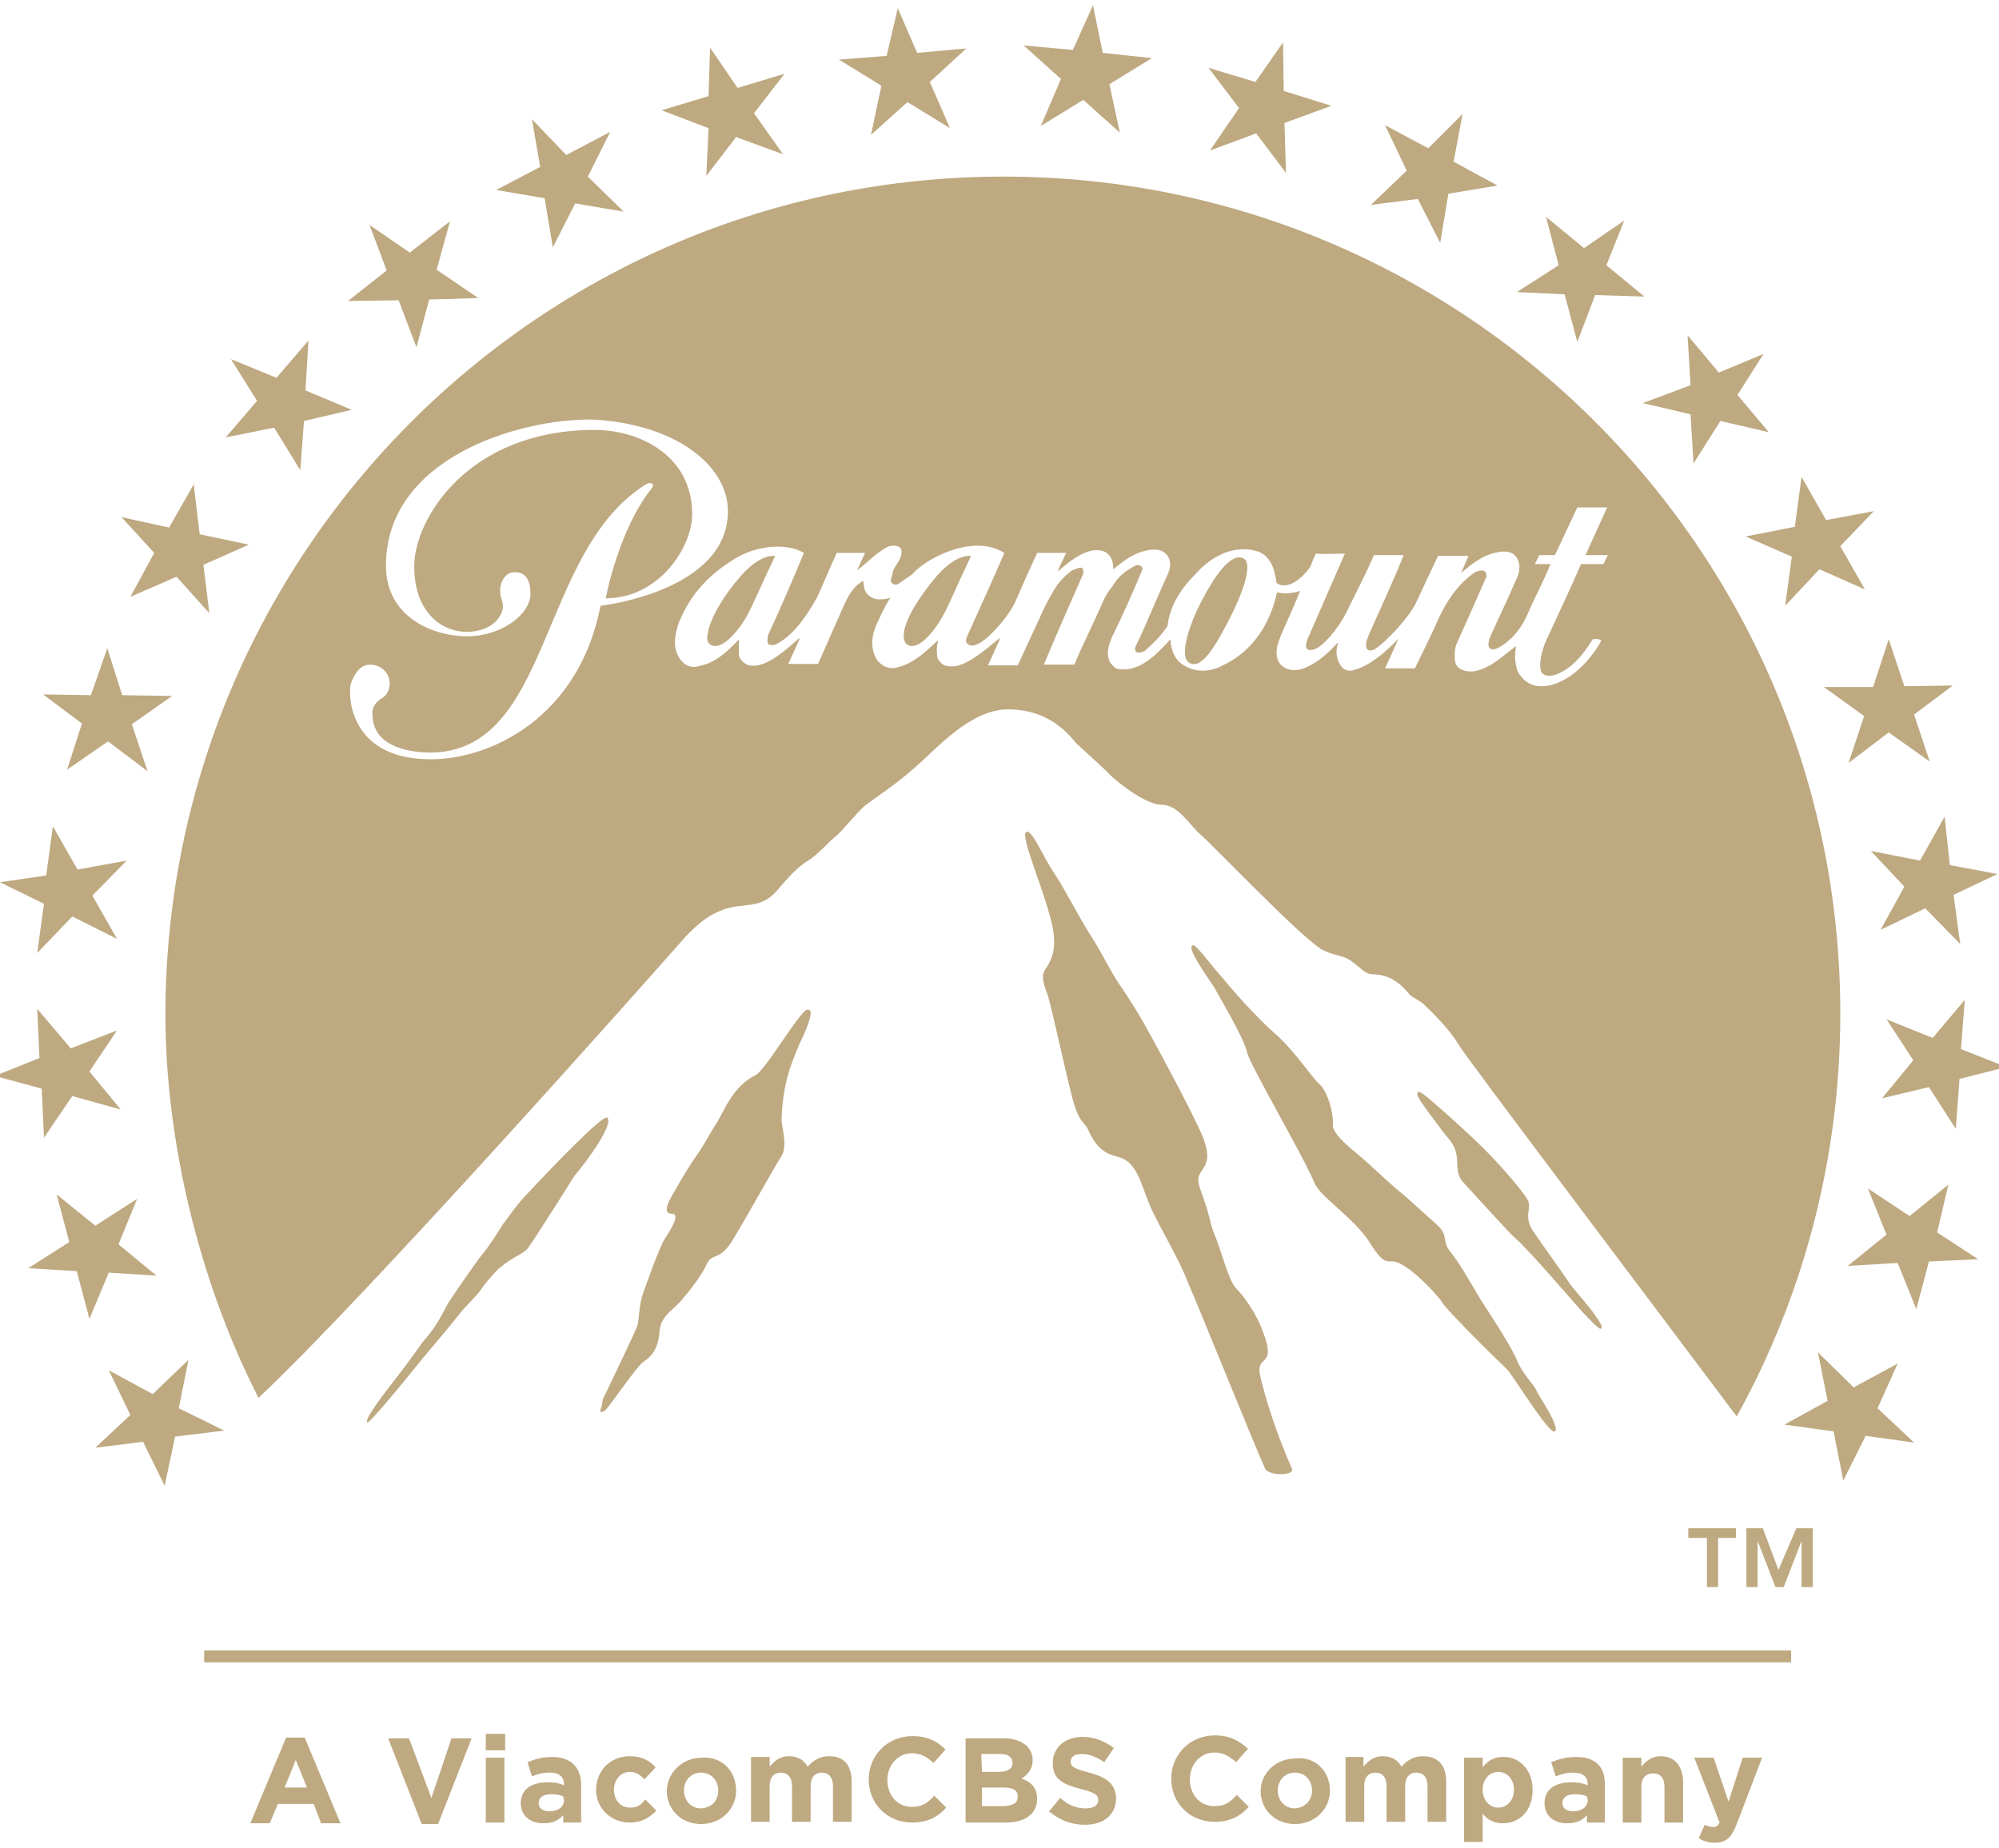 <?xml version="1.0" encoding="utf-8"?>
<!-- Generator: Adobe Illustrator 25.2.1, SVG Export Plug-In . SVG Version: 6.00 Build 0)  -->
<svg version="1.1" id="Layer_1" xmlns="http://www.w3.org/2000/svg" xmlns:xlink="http://www.w3.org/1999/xlink" x="0px" y="0px"
	 viewBox="0 0 268.3 248" style="enable-background:new 0 0 268.3 248;" xml:space="preserve">
<style type="text/css">
	.st0{fill:#BEA981;}
	.st1{fill:#FFFFFF;}
</style>
<path class="st0" d="M241.1,205.1h2.2v7.9h-1.5v-6.2l-2.4,6.2h-1.1l-2.4-6.2v6.2h-1.5v-7.9h2.2l2.1,5.6L241.1,205.1z M230.6,213
	v-6.6h2.4v-1.3h-6.4v1.3h2.5v6.6H230.6z M27.4,223.1h213v-1.6h-213V223.1z M40.9,233.2l4.8,11.5h-2.6l-1-2.6h-4.8l-1.1,2.6h-2.6
	l4.8-11.5H40.9z M41.2,239.9l-1.5-3.7l-1.5,3.7H41.2z M57.9,241.3l-3-8h-2.8l4.5,11.5h2.2l4.5-11.5h-2.7L57.9,241.3z M65.2,244.6
	h2.5v-8.7h-2.5V244.6z M65.2,234.9h2.6v-2.2h-2.6V234.9z M77,236.8c0.7,0.7,1,1.6,1,2.8v5h-2.4v-1c-0.6,0.7-1.4,1.1-2.7,1.1
	c-1.7,0-3-1-3-2.7c0-1.9,1.5-2.8,3.6-2.8c0.9,0,1.5,0.1,2.2,0.4v-0.1c0-1-0.6-1.6-1.9-1.6c-1,0-1.6,0.2-2.4,0.5l-0.6-1.9
	c1-0.4,1.9-0.7,3.4-0.7C75.4,235.8,76.4,236.2,77,236.8L77,236.8z M75.6,241.1c-0.4-0.2-1-0.3-1.6-0.3c-1.1,0-1.7,0.4-1.7,1.2
	c0,0.7,0.6,1.1,1.4,1.1c1.2,0,2-0.6,2-1.5L75.6,241.1L75.6,241.1z M84.6,242.6c-1.4,0-2.2-1.1-2.2-2.4s0.9-2.4,2.1-2.4
	c0.9,0,1.4,0.4,2,1l1.5-1.6c-0.8-0.9-1.8-1.5-3.5-1.5c-2.7,0-4.5,2.1-4.5,4.5s1.9,4.4,4.5,4.4c1.7,0,2.7-0.7,3.6-1.6l-1.5-1.5
	C86,242.3,85.5,242.6,84.6,242.6L84.6,242.6z M98.8,240.3c0,2.5-2,4.5-4.7,4.5c-2.7,0-4.6-2-4.6-4.4s2-4.5,4.7-4.5
	C96.9,235.7,98.8,237.7,98.8,240.3z M96.4,240.3c0-1.3-0.9-2.4-2.3-2.4c-1.4,0-2.3,1.1-2.3,2.4s0.9,2.4,2.3,2.4
	C95.6,242.6,96.4,241.6,96.4,240.3z M111.3,235.7c-1.2,0-2.1,0.5-2.9,1.4c-0.5-0.9-1.3-1.4-2.5-1.4c-1.3,0-2,0.7-2.6,1.4v-1.3h-2.5
	v8.7h2.5v-4.8c0-1.2,0.6-1.8,1.5-1.8s1.5,0.6,1.5,1.8v4.8h2.5v-4.8c0-1.2,0.6-1.8,1.5-1.8s1.5,0.6,1.5,1.8v4.8h2.5v-5.7
	C114.2,236.8,113.2,235.7,111.3,235.7z M122.4,242.5c-2,0-3.3-1.6-3.3-3.6c0-2,1.4-3.6,3.3-3.6c1.2,0,2,0.5,2.9,1.3l1.6-1.8
	c-1.1-1.1-2.4-1.8-4.4-1.8c-3.5,0-5.9,2.7-5.9,5.8c0,3.3,2.5,5.8,5.8,5.8c2.2,0,3.5-0.8,4.6-2l-1.6-1.6
	C124.5,242,123.7,242.5,122.4,242.5L122.4,242.5z M139.2,241.4c0,2.1-1.7,3.2-4.2,3.2h-5.4v-11.3h5.2c1.3,0,2.3,0.4,3,1
	c0.5,0.5,0.8,1.2,0.8,1.9c0,1.3-0.7,2-1.5,2.5C138.3,239.1,139.2,239.9,139.2,241.4z M131.8,237.8h2.3c1.1,0,1.8-0.4,1.8-1.2
	s-0.6-1.2-1.7-1.2h-2.5L131.8,237.8L131.8,237.8z M136.6,241.1c0-0.8-0.6-1.2-1.9-1.2h-2.9v2.5h3C136,242.3,136.6,242,136.6,241.1
	L136.6,241.1z M146.2,237.9c-2-0.5-2.5-0.8-2.5-1.5c0-0.6,0.5-1,1.5-1c1,0,2,0.4,3,1.1l1.3-1.9c-1.2-0.9-2.6-1.5-4.2-1.5
	c-2.3,0-4,1.4-4,3.5c0,2.3,1.5,2.9,3.8,3.5c1.9,0.5,2.3,0.8,2.3,1.5s-0.6,1.1-1.7,1.1c-1.3,0-2.4-0.5-3.4-1.4l-1.5,1.8
	c1.4,1.2,3.1,1.8,4.8,1.8c2.5,0,4.2-1.3,4.2-3.6C149.7,239.3,148.4,238.5,146.2,237.9z M163,242.4c-2,0-3.3-1.6-3.3-3.6
	c0-2,1.4-3.6,3.3-3.6c1.2,0,2,0.5,2.9,1.3l1.6-1.8c-1.1-1-2.4-1.8-4.4-1.8c-3.5,0-5.9,2.7-5.9,5.8c0,3.3,2.5,5.8,5.8,5.8
	c2.2,0,3.5-0.8,4.6-2l-1.6-1.6C165,242,164.3,242.4,163,242.4L163,242.4z M178.5,240.3c0,2.5-2,4.5-4.7,4.5c-2.7,0-4.6-2-4.6-4.4
	s2-4.4,4.7-4.4C176.5,235.7,178.5,237.7,178.5,240.3z M176.1,240.3c0-1.3-0.9-2.4-2.3-2.4c-1.4,0-2.3,1.1-2.3,2.4s0.9,2.4,2.3,2.4
	C175.2,242.6,176.1,241.6,176.1,240.3z M191,235.7c-1.2,0-2.1,0.5-2.9,1.4c-0.5-0.9-1.3-1.4-2.5-1.4c-1.3,0-2,0.7-2.6,1.4v-1.3h-2.4
	v8.7h2.5v-4.8c0-1.2,0.6-1.8,1.5-1.8s1.5,0.6,1.5,1.8v4.8h2.5v-4.8c0-1.2,0.6-1.8,1.5-1.8s1.5,0.6,1.5,1.8v4.8h2.5v-5.7
	C194,236.8,192.9,235.7,191,235.7z M205.7,240.2c0,3-1.9,4.5-4,4.5c-1.3,0-2.2-0.6-2.7-1.3v3.8h-2.5v-11.3h2.5v1.3
	c0.6-0.8,1.4-1.4,2.7-1.4C203.7,235.7,205.7,237.3,205.7,240.2z M203.2,240.2c0-1.5-1-2.4-2.1-2.4c-1.2,0-2.1,1-2.1,2.4
	c0,1.5,1,2.4,2.1,2.4C202.2,242.6,203.2,241.7,203.2,240.2z M214.5,236.8c0.7,0.7,0.9,1.6,0.9,2.8v5H213v-1
	c-0.6,0.7-1.4,1.1-2.7,1.1c-1.7,0-3-1-3-2.7c0-1.9,1.5-2.8,3.6-2.8c0.9,0,1.5,0.1,2.2,0.4v-0.1c0-1-0.6-1.6-1.9-1.6
	c-1,0-1.6,0.2-2.4,0.5l-0.6-1.9c1-0.4,1.9-0.7,3.4-0.7C212.8,235.8,213.8,236.1,214.5,236.8L214.5,236.8z M213,241.1
	c-0.4-0.2-1-0.3-1.6-0.3c-1.1,0-1.7,0.4-1.7,1.2c0,0.7,0.6,1.1,1.4,1.1c1.2,0,2-0.6,2-1.5L213,241.1L213,241.1z M222.9,235.7
	c-1.3,0-2,0.7-2.6,1.4v-1.2h-2.5v8.7h2.5v-4.8c0-1.2,0.6-1.8,1.6-1.8c0.9,0,1.5,0.6,1.5,1.8v4.8h2.5V239
	C225.8,236.9,224.7,235.7,222.9,235.7L222.9,235.7z M232,241.8l-2-5.9h-2.6l3.4,8.7c-0.2,0.4-0.4,0.6-0.9,0.6
	c-0.3,0-0.7-0.1-1.1-0.3l-0.8,1.8c0.6,0.4,1.3,0.6,2.2,0.6c1.5,0,2.2-0.7,2.9-2.5l3.4-8.9h-2.6L232,241.8z M258.9,145.9l3.6,5.6
	l0.5-6.7l6.3-1.6l-6.1-2.4l0.5-6.6l-4.3,5.1l-6.2-2.5l3.6,5.5l-4.2,5.1L258.9,145.9z M244.8,92.2l5.4,3.9l-2.1,6.3l5.4-4.1l5.5,3.9
	l-2.1-6.3l5.2-3.9l-6.5,0.1l-2.1-6.3l-2.1,6.4H244.8z M122.4,86.7c1.5,0,3.5-2.6,4.6-4.9c1.2-2.5,1.8-4,3.3-7.1
	c0.1-0.1-0.1-0.1-0.2-0.1c-1.7,0-3.6,1.7-4.7,3.1c-1.4,1.7-3.8,4.9-4.1,7.3C121.2,86.2,121.7,86.7,122.4,86.7z M159.7,89
	c1.7,0.9,3.7-2.8,5.4-6.1s3.2-7.5,1.7-8c-1.7-0.7-3.9,2.6-5.6,5.9C159.5,84.1,158.2,88.3,159.7,89z M261.5,159l-5.2,4.2l-5.6-3.7
	l2.5,6.2l-5.2,4.2l6.7-0.4l2.5,6.2l1.7-6.4l6.6-0.3l-5.5-3.6L261.5,159z M140.6,133.5c0.6,1.8,2.9,12.7,3.6,14.8
	c0.7,2.3,1.4,2.4,1.8,3.2c1.4,3.4,3.3,3.5,4.2,3.8c2.8,0.8,3,4.5,4.8,7.9c1.6,3.2,3.3,5.9,4.6,9.3c1.5,3.4,8.9,21.8,10.2,24.6
	c0.5,1,4,1,3.6,0c-0.9-2-3-7.1-4.2-12.2c-0.9-3.4,2.3-1,0.3-6.2c-0.9-2.5-2.6-4.8-3.6-5.8s-2-5.1-2.8-7c-0.8-1.8-0.4-1.9-2-6.3
	c-1.2-3.2,2.3-2.1,0.3-7.1c-1.3-3.2-7.6-14.8-8.3-15.9c-0.4-0.7-1.6-2.7-3.2-5c-1.4-2.3-2.6-4.7-3.3-5.7c-1.4-2.1-3.8-6.8-5.1-8.7
	c-1.4-2-3.1-6.2-3.8-5.5c-0.7,0.6,2.1,7,3.2,11.2c1.2,4.1,0.3,5.7-0.4,6.9C139.8,130.7,139.8,131.4,140.6,133.5L140.6,133.5z
	 M134.7,23.7C196.7,23.7,247,74,247,136c0,19.6-5,38-13.9,54.1c-9.5-12.7-36.2-48-37.4-50c-1.3-2.3-4.8-5.5-4.8-5.5s-0.3-0.2-1.6-1
	c-2.6-3.3-4.8-2.7-5.5-2.9c-0.7-0.2-1.2-0.8-2.4-1.7c-1.2-0.9-2.6-0.7-4.2-1.7c-3.5-2.4-13.9-13.4-16.5-15.7
	c-1.2-1.2-2.7-3.6-4.8-3.6c-2.2,0-6.1-3.2-6.8-3.9c-0.6-0.7-4.2-3.9-4.7-4.4c-0.5-0.5-3.1-4.5-9.1-4.5c-5.1,0-9.7,5.4-12.5,7.8
	c-2.7,2.4-5.4,4.1-6.8,5.2c-1.3,1.2-3.1,3.5-3.9,4.1c-0.8,0.6-2.4,2.5-3.8,3.3c-0.8,0.5-1.9,1.4-3.9,3.8c-3.6,4.2-6.4-0.6-13,7
	c-4.3,4.9-42.3,47.7-56.7,61.2c-8-15.6-12.5-34.6-12.5-51.5C22.3,74,72.6,23.7,134.7,23.7L134.7,23.7z M99.3,74.6
	c-3.9,2.2-6.6,5-8.2,9c-0.5,1.5-0.8,3-0.1,4.4c0.5,1,1.5,1.8,2.8,1.4c2.1-0.4,3.7-1.8,5.3-3.5h0.1c0,0.7-0.1,1.5,0,2.2
	c0.2,0.5,0.8,1.1,1.4,1.2c2,0.4,4.5-1.7,6.6-3.6c0.1-0.1,0.1,0,0.1,0.1l-1.5,3.3h4l3.4-7.7c0.6-1.3,1.1-2.4,2.4-3.3
	c0.1-0.1,0.4-0.1,0.3,0c0,0.5,0.1,1.1,0.4,1.5c0.3,0.4,0.8,0.7,1.3,0.8c0.6,0.1,1.5,0,1.9-0.2c-0.7,1.1-1.3,2.4-1.8,3.5
	c-0.9,1.9-0.7,3.5-0.2,4.5c0.4,0.9,1.6,1.7,2.8,1.4c2.2-0.5,3.7-1.9,5.4-3.5c0-0.1,0.2-0.1,0.2,0c-0.2,0.6-0.2,1.3-0.1,2.1
	c0.2,0.6,0.8,1.2,1.5,1.2c2,0.4,4.7-2,6.8-3.7c0-0.1,0.1,0,0.1,0.1c-0.4,0.9-1.2,2.6-1.6,3.5h4l3-6.5c0.5-1.2,1.1-2.3,1.8-3.5
	c0.6-1.1,1.5-2,2.4-2.7c0.5-0.2,1.1-0.5,1.4-0.4c0.2,0.1,0.3,0.7,0.1,1c-1.8,4.1-3.5,7.9-5.2,12h4.1c1.2-2.9,2.6-5.6,3.9-8.6
	c0.3-0.7,0.7-1.3,1.2-1.9c0.8-1.4,1.8-2.1,3.1-2.8c0.4-0.2,1.1,0.1,0.9,0.6c-1.4,3.4-2.6,6-4.1,9.1c-0.4,1-0.8,2.2-0.2,3.3
	c0.3,0.4,0.6,0.8,1.1,0.9c3,0.4,5.1-2,7-4c0,1.3,0.6,2.7,1.5,3.3c1.8,1.3,4,1.1,5.7,0.1c3.8-1.8,6.2-5.5,7.1-9.7h0.1
	c0.7,0.2,1.9,0.2,3-0.2c-1.2,3-2.4,5.4-2.7,6.3c-1.4,3.3,0.6,4.8,2.9,4.2c2-0.7,3.4-2,4.8-3.5h0.1c-0.4,1-0.2,2.1,0.2,2.8
	c0.4,0.8,1.2,1.1,2,0.8c2.1-0.6,4.2-2.4,5.7-4c0-0.1,0.1-0.1,0.1,0c-0.5,1.2-1.2,2.7-1.7,3.8h4c0.9-1.8,1.8-3.7,2.6-5.4
	c1.2-2.8,2.6-5.4,5.3-7.4c0.6-0.4,1.3-0.4,1.5-0.2c0.2,0.1,0.2,0.6,0.2,0.7c-1.4,3.2-2.6,5.9-4,9c-0.3,0.7-0.3,1.7-0.2,2.4
	c0.2,1.1,1.5,1.4,2.5,1.3c2.3-0.4,3.9-2.1,5.7-3.4c-0.2,0.9-0.2,1.9,0,2.7c0.1,0.5,0.2,0.9,0.6,1.3c0.5,0.8,1.6,1.4,2.6,1.4
	c3.3,0.1,6.6-3.1,8.2-6.1c0.1-0.2-1.1-0.4-1.2-0.1c-1.3,2.1-2.9,4-5.1,4.7c-0.7,0.2-1.6,0.1-1.8-0.6c-0.3-1.2,0.3-3.2,0.8-4.2
	c1.6-3.5,3-6.4,4.6-10.1h3l0.6-1.2h-3l2.9-6.4h-4l-3,6.4h-2.1l-0.6,1.2h2.1c-1.1,2.7-2,4.2-3.2,7c-1.4,3.1-4.2,4.8-4.8,4.4
	c-0.5-0.3-0.3-0.8-0.2-1.4c1.1-2.5,2.4-5.1,3.5-7.7c0.5-1,0.8-2.1,0.2-3.1c-0.5-0.9-1.6-1-2.5-0.8c-2,0.3-3.6,1.6-5,2.8l1-2.3h-4.1
	c-1.1,2.3-1.9,4.1-3,6.4c-1,2-4,5.2-5.6,6.2c-0.3,0.1-0.8,0.2-1-0.2c-0.2-0.8,0.2-1.4,0.4-2c1.3-2.9,3.1-6.8,4.6-10.5h-4
	c-1.2,2.8-2.4,5-3.7,7.7c-1.1,2.2-3.3,4.8-4.5,5c-0.5,0.1-0.9,0-0.9-0.4c0-0.5,0.1-0.9,0.4-1.5l4.8-11c-1.1,0-2.9,0.1-3.9,0
	c-0.2,0.4-0.5,1.1-0.7,1.7c-0.9,1.4-3.1,3.4-4.6,2.2c0-0.7-0.2-1-0.3-1.6c-0.3-1.1-1-2.2-2.2-2.6c-3.2-1-6.3,0.7-8.4,3.1
	c-2,2-3.4,4.3-3.7,6.9c-1,1.5-1.8,2.2-3.1,3.4c-0.3,0.1-0.7,0.3-1.1,0.1c-0.2-0.1-0.2-0.7,0-0.9c1.2-2.5,3.2-7.3,4.3-9.7
	c0.8-1.8-0.3-3.7-3-3c-1.9,0.4-3.2,1.6-4.4,2.5c0.1-1-0.4-2.3-1.6-2.5c-2-0.5-4.6,1.7-5.7,2.7l-0.1-0.1l1.1-2.3h-3.9
	c-1.1,2.4-2,4.4-2.9,6.5c-1,2.2-3.7,5.1-5,5.7c-0.6,0.3-1.1,0.3-1.3,0.1c-0.3-0.2-0.5-0.4-0.2-1.1c1.8-4,3.2-7,5-11.2
	c-2.7-1.7-6.2-0.9-8.9,0.4c-1.4,0.7-2.6,1.5-3.5,2.5c-0.6,0.4-1,0.7-1.6,1.1c-0.6,0.5-1,0.2-1.2-0.1c-0.1-0.4,0.2-1,0.3-1.6
	c0.4-0.8,1.1-1.5,1.1-2.4c0.1-1-1.3-1-1.9-0.7c-1.5,0.8-2.8,2.2-4,3.1c-0.1,0.1-0.1,0,0-0.1l1-2.2h-3.8l-2.6,5.9
	c-1.6,2.9-3.4,5.3-5.6,6.4c-0.2,0.1-0.6,0.1-0.9,0c-0.3-0.2-0.2-0.9-0.1-1.3c1.8-3.9,3.1-6.9,4.8-11
	C105.5,72.8,101.8,73.3,99.3,74.6L99.3,74.6z M51.8,75.9c0,7,6.4,9.5,10.9,9.5s8.5-2.9,8.5-5.7c0-3-1.7-2.9-2.2-2.9
	c-1.3,0-2.4,1.8-1.6,3.9c0.5,1.3-0.8,4.1-4.8,4.1c-3,0-7-2.3-7-8.8c0-6.4,7.3-18.3,24.2-18.3c6,0,13.1,3.4,13.1,11.3
	c0,4.5-4.5,11.3-11.6,11.3c0,0,1.7-9.2,6.2-14.8c0.4-0.5-0.1-0.9-0.8-0.5C72.2,74,74.1,101,57.7,101c-1.6,0-7.7-0.3-7.7-5.1
	c0,0-0.3-1.1,1.1-2.1c0.8-0.4,1.2-1.2,1.2-2.1c0-1.4-1.2-2.5-2.6-2.5s-2.1,1.2-2.6,2.5c-0.4,1.2-0.5,10.1,10.5,10.2
	c8.2,0.1,20.1-5.6,23-20.6c0,0,17.1-1.9,17.1-12.7c0-6-6.8-11.7-18.2-12.3C69.4,56.2,51.8,61.6,51.8,75.9z M261,109.6l-3.3,5.9
	l-6.6-1.3l4.5,4.8l-3.2,5.8l6-2.9l4.7,4.8l-0.9-6.6l5.9-2.8l-6.4-1.2L261,109.6z M210,39.5l1.7,6.4l2.4-6.3l6.6,0.2l-5.1-4.2l2.4-6
	l-5.4,3.7l-5.1-4.2l1.7,6.5l-5.6,3.6L210,39.5z M220.5,54.1l6.4,1.5l0.4,6.6l3.6-5.7l6.5,1.5l-4.2-5l3.5-5.5l-6,2.5l-4.2-5l0.4,6.7
	L220.5,54.1z M240.5,74.7l-0.9,6.6l4.6-4.9l6.1,2.7l-3.3-5.8l4.5-4.7l-6.4,1.2l-3.3-5.8l-0.9,6.7l-6.6,1.3L240.5,74.7z M162.4,20.2
	l6.2-2.3l4,5.3l-0.2-6.7l6.3-2.3l-6.4-2l-0.1-6.5l-3.7,5.3l-6.3-1.9l4.1,5.4L162.4,20.2z M139.7,16.9l5.7-3.5l4.9,4.4l-1.4-6.5
	l5.7-3.5l-6.6-0.7l-1.3-6.4l-2.7,6l-6.6-0.6l5,4.5L139.7,16.9z M190.3,26.7l3,5.9l1.1-6.6l6.6-1.1l-5.9-3.2l1.2-6.4l-4.6,4.6
	l-5.8-3.1l2.9,6.1l-4.8,4.6L190.3,26.7z M96,86.7c1.5,0,3.6-2.6,4.7-4.9c1.2-2.5,1.8-4,3.3-7.1c0.1-0.1-0.1-0.1-0.2-0.1
	c-1.7,0-3.6,1.7-4.7,3.1c-1.5,1.7-3.7,4.9-4.1,7.3C94.7,86.2,95.3,86.7,96,86.7z M9,103.3l5.5-3.8l5.3,4l-2.1-6.3l5.4-3.8l-6.7-0.1
	L14.4,87l-2.2,6.3l-6.4-0.1l5.2,3.9L9,103.3z M5,127.9l4.7-4.9l6,3l-3.3-5.8l4.6-4.7l-6.6,1.2l-3.3-5.8l-0.9,6.6L0,118.4l5.9,2.9
	L5,127.9z M17.5,80.1l6.2-2.7l4.4,4.9l-0.8-6.5l6.1-2.7l-6.6-1.4L26,65l-3.3,5.8l-6.4-1.4l4.4,4.8L17.5,80.1z M36.8,57.4l3.5,5.7
	l0.5-6.6l6.4-1.5l-6.2-2.6l0.4-6.7l-4.3,5L31,48.2l3.5,5.6l-4.2,4.9L36.8,57.4z M5.9,152.7l3.8-5.6l6.5,1.8l-4.2-5.1l3.7-5.5
	l-6.2,2.4L5,135.4l0.3,6.6l-6,2.4l6.3,1.7L5.9,152.7z M254.7,183l-5.9,3.2l-4.8-4.7l1.3,6.5l-5.8,3.2l6.6,0.9l1.3,6.6l3-6l6.5,0.9
	L252,189L254.7,183z M21,171.2l-5.1-4.2l2.5-6.1l-5.6,3.6l-5.2-4.2l1.7,6.4l-5.5,3.5l6.5,0.4l1.7,6.4l2.6-6.2L21,171.2z M24,189
	l1.3-6.5l-4.8,4.6l-5.9-3.2l2.9,6l-4.7,4.4l6.4-0.8l2.9,5.9l1.4-6.6l6.6-0.8L24,189z M81.5,150c-0.6-0.4-6.8,6-11,10.5
	c-1.5,1.6-2.4,3.1-3,3.8c0,0-1.9,3.1-2.9,4.2c-1,1.3-3.4,4.8-4.4,6.3c-0.4,0.6-1.3,2.9-3.3,5.1c-0.9,1.2-1.9,2.7-3.7,5
	c-2.5,3.2-4.3,5.7-3.9,6c0.2,0.2,3.9-4.2,7.6-8.8c1.6-1.9,3.4-4,4.8-5.8c0.7-0.9,2.4-2.5,2.9-3.3c1-1.4,2-2.4,2.4-2.8
	c2.2-1.8,3.4-1.9,4-2.9c0.4-0.5,4.5-6.9,6.1-9.5C79,155.6,82.4,150.8,81.5,150L81.5,150z M107.3,140.1c0.4-0.8,1.6-3.3,1.5-4.3
	c0-0.2-0.4-0.5-0.8-0.1c-1.7,1.7-5.3,7.9-6.6,8.6c-3.1,1.5-4.3,5-5.2,6.4c-0.7,1-1.5,2.7-3,4.8c-1.3,1.9-2.8,4.6-3.3,5.5
	c-0.5,1-0.7,1.9,0.3,1.9c1,0,0.2,1.6-1,3.4c-0.7,1.1-2.4,5.9-2.9,7.3c-0.6,1.7-0.5,3.8-0.8,4.4c-0.2,0.7-3.5,7.5-4.2,9
	c-0.6,1-0.4,1.4-0.6,1.9c-0.3,0.7,0,0.8,0.6,0.3c0.6-0.6,4.1-5.7,5-6.4c1.1-0.7,2-1.7,2.2-3.9c0.1-2.2,1.6-2.9,2.8-4.2
	c1.1-1.3,2.6-3.1,3.5-4.9c0.7-1.8,1.7-0.4,3.5-3.3c1.7-2.8,5.6-9.8,6.5-11.2c0.9-1.3,0.3-3.3,0.1-4.8c0-0.9,0.1-3,0.6-5.2
	C105.9,143.4,106.8,141.3,107.3,140.1L107.3,140.1z M53.5,40.3l2.4,6.3l1.7-6.4l6.6-0.2l-5.6-3.8l1.8-6.5L55,33.9l-5.4-3.7l2.3,6.1
	l-5.2,4.1L53.5,40.3z M212.5,176.2c0.7,0.7,2.2,2.4,2.4,2.1c0.3-0.3-0.4-1.2-0.9-1.9c-0.4-0.7-2.8-3.4-3.3-4.1
	c-0.4-0.7-3.6-5.1-4.6-6.6c-2-2.6-0.2-3.5-1.2-4.9c-0.4-0.7-2.9-3.8-5.8-6.7c-1.5-1.5-3.2-3-4.5-4.2c-2.4-2.1-4.1-3.7-4.3-3.3
	c-0.4,0.4,1,2,1.5,2.8c0.6,0.7,1.5,2.1,2.7,3.5c2,2.4,0.2,4.2,2.1,6c0.3,0.3,5.5,6.1,6.7,7.2C205.2,167.7,212,175.7,212.5,176.2
	L212.5,176.2z M183.8,166.7c1.9,3.1,2.4,2.5,3.2,2.6c1.8,0.1,5.7,4.2,6.5,5.4c0.7,1.2,7.1,7.5,8.8,9.1c0.7,0.7,5.7,8.9,6.4,8.3
	c0.7-0.6-2-4.5-2.4-5.3c-0.3-0.9-1.8-2.2-2.6-4c-0.7-1.9-3.7-6.4-4.6-7.8c-1-1.5-2.6-4.6-4.2-6.7c-1.6-1.8-0.3-2.3-2-3.9
	c-1-0.9-4.1-3.7-4.7-4.2c-0.7-0.5-3.2-2.8-4.6-4.1c-1.4-1.3-4.8-3.7-4.7-5.1c0.1-1.6-0.7-4.5-1.8-5.5c-0.9-0.7-3.4-4.6-6.1-6.9
	c-1.4-1.2-4.4-4.3-6.7-7.1c-2.3-2.6-3.9-5-4.3-4.6c-0.7,0.5,2.6,5,2.9,5.5c0.3,0.6,4.2,7.1,4.5,8.9c0.4,1.7,7.4,13.6,9,17.4
	C177,160.5,181.7,163.4,183.8,166.7L183.8,166.7z M116.9,18.1l4.9-4.4l5.7,3.5l-2.7-6.2l4.9-4.5l-6.6,0.6l-2.6-6l-1.5,6.4L112.6,8
	l5.7,3.5L116.9,18.1z M73.1,26.6l1.1,6.6l3-5.9l6.5,1.1l-4.8-4.7l3-6l-5.9,3.1L71.4,16l1.1,6.4l-5.9,3.1L73.1,26.6z M94.8,23.6
	l4-5.2l6.3,2.3l-3.9-5.5l4.1-5.3l-6.3,1.9l-3.7-5.4l-0.2,6.5l-6.3,1.9l6.3,2.4L94.8,23.6z"/>
</svg>
